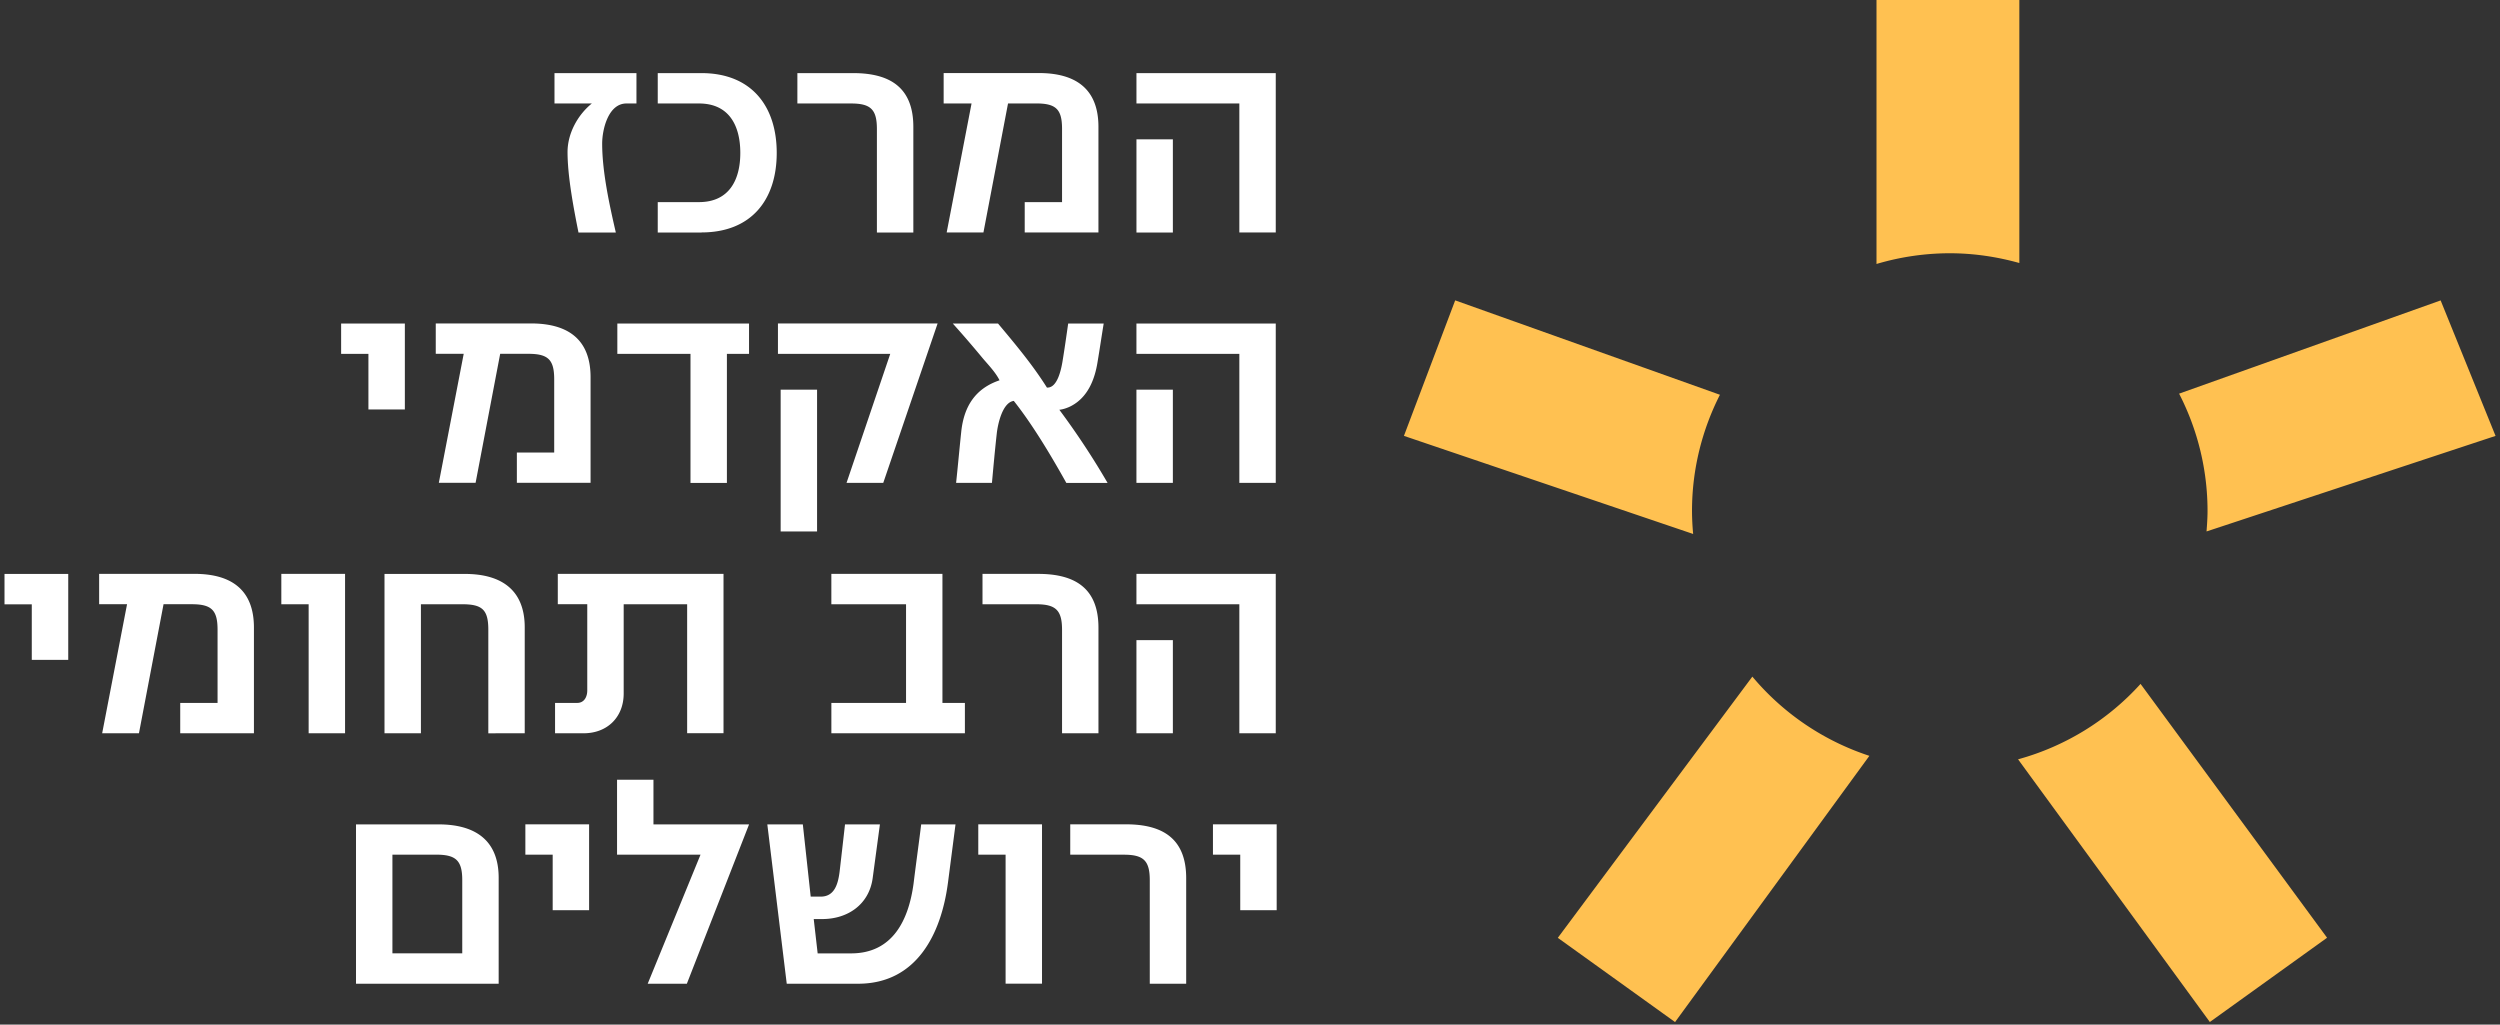 <?xml version="1.0" encoding="UTF-8"?>
<svg xmlns="http://www.w3.org/2000/svg" width="122" height="50" viewBox="0 0 122 50" fill="none">
  <rect x="0" y="0" width="122" height="50" fill="#333333" stroke="none"/>
  <g clip-path="url(#clip0_2609_5583)">
    <path d="M30.587 5.05c-.904-.016-1.201 1.274-1.201 1.956 0 1.377.355 2.992.666 4.34H28.23c-.237-1.185-.534-2.741-.534-3.926 0-.903.49-1.807 1.185-2.37h-1.822V3.568h4V5.05h-.475.003zm3.644 6.296h-2.133V9.863h2.014c1.467 0 2.015-1.082 2.015-2.399 0-1.316-.535-2.414-2.015-2.414h-2.014V3.568h2.133c2.414 0 3.673 1.585 3.673 3.894 0 2.31-1.259 3.881-3.673 3.881v.003zm8.562 0v-5.05c0-.949-.297-1.246-1.258-1.246h-2.623V3.568h2.726c1.822 0 2.933.726 2.933 2.622v5.156h-1.778zm7.213 0V9.863h1.822v-3.57c0-.948-.282-1.245-1.259-1.245h-1.377l-1.2 6.295h-1.794l1.214-6.295H46.05V3.565h4.65c1.777 0 2.904.756 2.904 2.623v5.155h-3.6l.003.003zm10.474 0V5.05h-5.021V3.568h6.798v7.775H60.48v.003zm-5.021 0V6.798h1.777v4.548h-1.777zm-37.48 8.634v-2.71h-1.332v-1.48h3.11v4.192h-1.778zm7.244 3.584v-1.482h1.822v-3.57c0-.948-.282-1.246-1.259-1.246h-1.377l-1.2 6.296h-1.794l1.214-6.296h-1.364v-1.482h4.65c1.778 0 2.905.756 2.905 2.623v5.155h-3.6l.003.002zm10.25-6.293v6.296h-1.777V17.27h-3.57v-1.482h6.427v1.482h-1.082.002zm7.63 6.293h-1.792l2.133-6.295h-5.48v-1.483h7.791l-2.651 7.776v.002zm-5.007 2.37v-6.917h1.777v6.917h-1.777zm13.94-2.37c-.727-1.303-1.644-2.843-2.563-4-.563.075-.785 1.17-.83 1.586-.089.8-.163 1.614-.236 2.414h-1.749c.09-.845.164-1.674.253-2.517.134-1.214.682-2.088 1.867-2.488-.192-.385-.535-.74-.814-1.067a54.448 54.448 0 00-1.467-1.703h2.207c.845 1.008 1.688 2.014 2.386 3.125h.029c.49 0 .666-.903.726-1.245.103-.622.193-1.259.282-1.88h1.733c-.103.621-.193 1.245-.298 1.867-.134.858-.474 1.719-1.274 2.148-.163.09-.416.179-.593.192a37.859 37.859 0 012.355 3.57h-2.015v-.002zm8.444 0V17.27h-5.022v-1.483h6.799v7.776H60.48v.002zm-5.022 0v-4.547h1.778v4.547h-1.778zM1.551 32.2v-2.71H.22v-1.482h3.11V32.2H1.55zm7.244 3.584v-1.482h1.822v-3.57c0-.948-.282-1.246-1.259-1.246H7.981l-1.2 6.296H4.986L6.2 29.486H4.838v-1.482h4.65c1.777 0 2.904.756 2.904 2.622v5.156h-3.6l.003.002zm6.267 0v-6.296h-1.333v-1.482h3.11v7.776h-1.777v.002zm8.768 0v-5.05c0-.964-.282-1.246-1.259-1.246h-2.03v6.296h-1.777v-7.776h3.926c1.748 0 2.917.756 2.917 2.607v5.17H23.83zm9.703 0v-6.296h-3.097v4.355c0 1.156-.8 1.941-1.956 1.941h-1.393v-1.482h1.082c.34 0 .49-.297.49-.608v-4.208h-1.438v-1.482h8.087v7.776H33.53l.002.004zm7.038 0v-1.482h3.644v-4.814H40.57v-1.482h5.421v6.296h1.096v1.482H40.57zm11.257 0v-5.05c0-.948-.298-1.246-1.26-1.246h-2.622v-1.482h2.726c1.822 0 2.933.727 2.933 2.623v5.155h-1.777zm8.652 0v-6.296h-5.022v-1.482h6.799v7.776H60.48v.002zm-5.022 0v-4.547h1.778v4.547h-1.778zM17.373 48.005V40.23h4.029c1.748 0 2.933.74 2.933 2.607v5.17h-6.962zm5.185-5.053c0-.963-.311-1.245-1.275-1.245H19.15v4.814h3.408v-3.57.001zm4.413 1.467v-2.71h-1.333v-1.482h3.11v4.192h-1.777zm6.548 3.586h-1.911l2.577-6.296h-4.073v-3.657h1.777v2.177h4.666l-3.036 7.776zm12.74-4.919c-.327 2.489-1.526 4.92-4.385 4.92h-3.481l-.948-7.777h1.733l.384 3.526h.49c.682 0 .845-.637.919-1.2.09-.772.179-1.557.266-2.326h1.703l-.355 2.636c-.179 1.274-1.214 1.985-2.46 1.985h-.415l.192 1.675h1.63c2.043 0 2.815-1.643 3.052-3.42.118-.964.252-1.912.37-2.873h1.675l-.37 2.859v-.005zm2.814 4.92v-6.297H47.74v-1.482h3.11v7.776h-1.777v.002zm7.036 0v-5.051c0-.948-.298-1.246-1.26-1.246h-2.621v-1.482h2.725c1.822 0 2.933.727 2.933 2.623v5.155h-1.777zm4.415-3.587v-2.71h-1.332v-1.482h3.11v4.192h-1.778z" fill="#fff"></path>
    <path d="M98.481 37.054l9.359 12.82 5.721-4.112-9.102-12.388a12.529 12.529 0 01-5.976 3.68M85.514 33.02l-9.493 12.746 5.722 4.111 9.483-12.992a12.56 12.56 0 01-5.71-3.865m-1.585-13.756l-12.918-4.606-2.501 6.613 14.114 4.787a12.381 12.381 0 01-.056-1.122c0-2.044.498-3.969 1.364-5.674m14.61-6.426V0h-6.971v12.882a12.576 12.576 0 013.575-.523c1.178 0 2.314.174 3.396.476zm23.24 8.438l-2.681-6.614-12.763 4.55a12.493 12.493 0 011.388 5.728c0 .337-.025.668-.049.997l14.107-4.664-.002.003z" fill="#FFC151"></path>
  </g>
  <defs>
    <clipPath id="clip0_2609_5583">
      <path fill="#fff" d="M0 0h122v50H0z"></path>
    </clipPath>
  </defs>
</svg>
